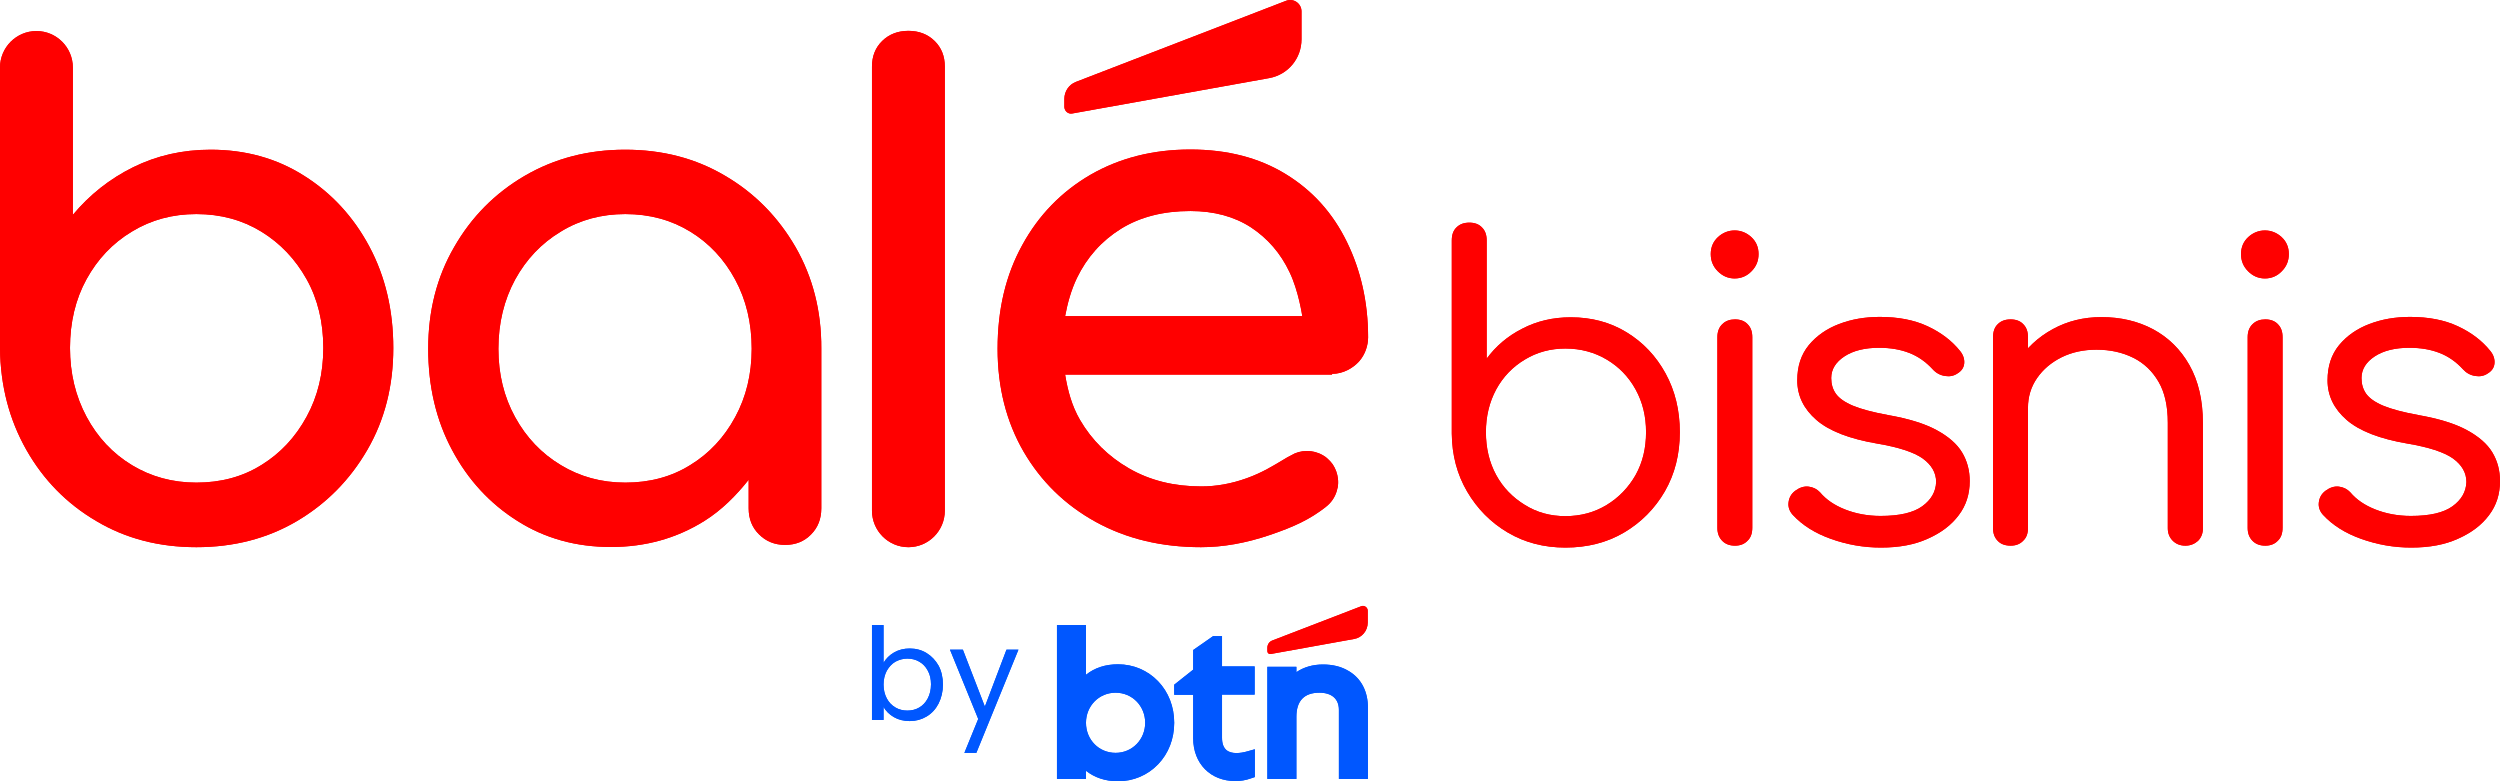 <svg width="320" height="100" viewBox="0 0 320 100" fill="none" xmlns="http://www.w3.org/2000/svg">
<g clip-path="url(#clip0_21907_12578)">
<path d="M101.826 31.619C99.591 27.767 96.604 24.72 92.816 22.502C89.028 20.259 84.778 19.162 80.018 19.162C75.258 19.162 70.984 20.283 67.171 22.502C63.358 24.72 60.347 27.767 58.137 31.619C55.903 35.471 54.81 39.81 54.81 44.637C54.81 49.464 55.83 53.803 57.87 57.606C59.91 61.434 62.703 64.457 66.224 66.675C69.745 68.918 73.752 70.015 78.197 70.015C82.641 70.015 86.623 68.893 90.169 66.675C92.379 65.285 94.2 63.457 95.827 61.409V65.066C95.827 66.407 96.264 67.528 97.163 68.406C98.037 69.284 99.154 69.747 100.49 69.747C101.826 69.747 102.943 69.308 103.817 68.406C104.691 67.528 105.128 66.407 105.128 65.066V44.613C105.153 39.81 104.035 35.471 101.826 31.619ZM94.103 53.389C92.695 55.997 90.776 58.045 88.347 59.532C85.919 61.044 83.151 61.775 80.042 61.775C76.982 61.775 74.238 61.019 71.785 59.532C69.308 58.045 67.365 55.997 65.933 53.389C64.5 50.78 63.796 47.879 63.796 44.637C63.796 41.346 64.524 38.396 65.933 35.788C67.365 33.179 69.308 31.131 71.785 29.644C74.238 28.133 77.007 27.401 80.042 27.401C83.151 27.401 85.919 28.157 88.347 29.644C90.776 31.131 92.695 33.179 94.103 35.788C95.511 38.396 96.216 41.346 96.216 44.637C96.216 47.879 95.511 50.805 94.103 53.389Z" fill="#FF0000"/>
<path d="M47.283 31.57C45.243 27.743 42.45 24.72 38.929 22.501C35.408 20.259 31.401 19.162 26.956 19.162C23.362 19.162 20.06 19.917 17.048 21.404C14.037 22.892 11.463 24.939 9.326 27.499C9.326 27.499 9.326 8.703 9.326 8.655C9.326 6.07 7.237 3.974 4.663 3.974C2.089 3.974 0 6.07 0 8.655C0 8.728 0 44.564 0 44.564C0.049 49.391 1.19 53.73 3.376 57.582C5.562 61.434 8.549 64.481 12.337 66.699C16.101 68.942 20.375 70.039 25.135 70.039C29.944 70.039 34.242 68.918 38.006 66.699C41.794 64.457 44.782 61.434 47.016 57.582C49.25 53.73 50.343 49.391 50.343 44.564C50.343 39.712 49.323 35.398 47.283 31.57ZM39.245 53.34C37.812 55.973 35.869 58.045 33.441 59.532C31.012 61.044 28.244 61.775 25.135 61.775C22.1 61.775 19.331 61.019 16.878 59.532C14.426 58.045 12.483 55.973 11.074 53.34C9.666 50.707 8.962 47.782 8.962 44.539C8.962 41.248 9.666 38.298 11.074 35.739C12.483 33.179 14.401 31.131 16.878 29.644C19.355 28.133 22.1 27.401 25.135 27.401C28.244 27.401 31.012 28.157 33.441 29.644C35.869 31.131 37.812 33.179 39.245 35.739C40.677 38.298 41.382 41.248 41.382 44.539C41.382 47.782 40.677 50.731 39.245 53.34Z" fill="#FF0000"/>
<path d="M111.613 65.31C111.613 65.334 111.613 65.334 111.613 65.359C111.613 67.943 113.701 70.039 116.275 70.039C118.849 70.039 120.938 67.943 120.938 65.359C120.938 65.334 120.938 65.334 120.938 65.31C120.938 65.285 120.938 65.285 120.938 65.261C120.938 65.237 120.938 65.212 120.938 65.188C120.938 65.163 120.938 65.139 120.938 65.09V62.604V59.776V8.533C120.938 7.192 120.501 6.095 119.627 5.242C118.752 4.388 117.635 3.949 116.275 3.949C114.915 3.949 113.798 4.388 112.924 5.242C112.05 6.095 111.613 7.192 111.613 8.533V59.776V62.604V65.09C111.613 65.115 111.613 65.139 111.613 65.188C111.613 65.212 111.613 65.237 111.613 65.261C111.613 65.285 111.613 65.31 111.613 65.31Z" fill="#FF0000"/>
<path d="M170.504 47.855C171.936 47.855 173.199 47.099 173.952 46.27C174.754 45.368 175.118 44.198 175.118 43.174C175.118 38.615 174.146 34.544 172.422 31.009C170.625 27.304 168.027 24.403 164.603 22.306C161.203 20.21 157.123 19.137 152.363 19.137C147.555 19.137 143.281 20.234 139.565 22.38C135.849 24.549 132.935 27.548 130.847 31.375C128.734 35.203 127.69 39.615 127.69 44.637C127.69 49.586 128.807 53.974 131.017 57.801C133.251 61.629 136.311 64.627 140.245 66.797C144.179 68.966 148.672 70.039 153.723 70.039C156.516 70.039 159.454 69.527 162.538 68.479C165.622 67.431 167.638 66.504 169.727 64.871C169.751 64.871 169.751 64.847 169.751 64.847C169.799 64.798 169.848 64.749 169.897 64.725C170.577 64.14 171.014 63.359 171.184 62.531C171.184 62.506 171.184 62.482 171.208 62.458C171.232 62.36 171.257 62.238 171.257 62.141C171.281 61.994 171.281 61.848 171.281 61.726C171.281 61.604 171.281 61.458 171.257 61.312C171.257 61.287 171.257 61.287 171.257 61.263C171.184 60.678 170.989 60.044 170.601 59.459C170.577 59.435 170.552 59.386 170.528 59.361C170.455 59.264 170.382 59.166 170.309 59.093C170.285 59.069 170.285 59.044 170.261 59.044C170.188 58.947 170.091 58.874 169.994 58.776C169.969 58.752 169.969 58.752 169.945 58.728L169.921 58.703C169.775 58.557 169.605 58.435 169.435 58.338C169.411 58.313 169.362 58.289 169.314 58.264C169.144 58.167 168.949 58.069 168.755 57.996C168.731 57.996 168.707 57.972 168.658 57.972C168.464 57.899 168.269 57.826 168.051 57.801C168.002 57.801 167.978 57.801 167.93 57.777C167.735 57.752 167.565 57.728 167.371 57.728C167.347 57.728 167.347 57.728 167.322 57.728H167.298H167.274C166.545 57.728 165.841 57.923 165.258 58.289C164.967 58.435 164.675 58.581 164.384 58.776C163.073 59.556 161.567 60.507 159.576 61.214C157.608 61.921 155.666 62.263 153.772 62.263C150.299 62.263 147.215 61.507 144.543 59.971C141.872 58.435 139.759 56.363 138.229 53.73C137.209 51.975 136.675 50.025 136.335 47.952H147.846H170.504V47.855ZM137.841 35.593C139.128 32.935 140.998 30.839 143.45 29.303C145.928 27.767 148.89 27.011 152.363 27.011C155.399 27.011 157.997 27.718 160.134 29.108C162.271 30.522 163.923 32.423 165.064 34.837C166.23 37.25 166.691 40.468 166.691 40.468H147.797H136.335C136.651 38.762 137.112 37.128 137.841 35.593Z" fill="#FF0000"/>
<path d="M137.233 14.53L162.465 9.995C164.869 9.556 166.593 7.484 166.593 5.022V1.463C166.593 0.439 165.573 -0.268 164.626 0.098L137.718 10.483C136.82 10.824 136.237 11.702 136.237 12.652V13.701C136.261 14.213 136.723 14.627 137.233 14.53Z" fill="#FF0000"/>
<path d="M200.373 70.088C197.629 70.088 195.176 69.454 192.991 68.162C190.805 66.87 189.081 65.115 187.794 62.921C186.507 60.727 185.851 58.24 185.827 55.485V30.766C185.827 30.059 186.021 29.498 186.434 29.108C186.847 28.694 187.381 28.498 188.085 28.498C188.741 28.498 189.299 28.694 189.688 29.108C190.101 29.522 190.295 30.059 190.295 30.766V45.905C191.461 44.32 192.966 43.028 194.836 42.077C196.706 41.102 198.77 40.615 201.053 40.615C203.725 40.615 206.104 41.248 208.217 42.541C210.33 43.833 211.981 45.588 213.196 47.806C214.41 50.025 215.017 52.536 215.017 55.315C215.017 58.143 214.385 60.654 213.098 62.896C211.811 65.115 210.063 66.87 207.877 68.162C205.692 69.454 203.166 70.088 200.373 70.088ZM200.373 66.066C202.34 66.066 204.113 65.578 205.667 64.627C207.222 63.676 208.46 62.384 209.359 60.8C210.257 59.191 210.694 57.362 210.694 55.315C210.694 53.291 210.257 51.487 209.359 49.854C208.46 48.221 207.222 46.953 205.667 46.027C204.113 45.1 202.34 44.613 200.373 44.613C198.479 44.613 196.731 45.076 195.176 46.027C193.622 46.953 192.384 48.245 191.509 49.854C190.635 51.487 190.198 53.291 190.198 55.315C190.198 57.362 190.635 59.191 191.509 60.8C192.384 62.409 193.622 63.676 195.176 64.627C196.731 65.602 198.455 66.066 200.373 66.066Z" fill="#FF0000"/>
<path d="M222.035 35.641C221.185 35.641 220.481 35.325 219.874 34.715C219.267 34.105 218.975 33.374 218.975 32.521C218.975 31.643 219.291 30.912 219.898 30.351C220.505 29.791 221.234 29.498 222.035 29.498C222.837 29.498 223.565 29.791 224.172 30.351C224.779 30.912 225.095 31.643 225.095 32.521C225.095 33.374 224.804 34.105 224.197 34.715C223.614 35.325 222.885 35.641 222.035 35.641ZM222.084 69.844C221.404 69.844 220.87 69.649 220.457 69.235C220.044 68.82 219.825 68.284 219.825 67.577V43.15C219.825 42.443 220.044 41.882 220.457 41.492C220.87 41.078 221.428 40.883 222.084 40.883C222.739 40.883 223.298 41.078 223.687 41.492C224.099 41.907 224.294 42.443 224.294 43.15V67.553C224.294 68.26 224.099 68.82 223.687 69.21C223.298 69.625 222.764 69.844 222.084 69.844Z" fill="#FF0000"/>
<path d="M240.759 70.088C238.573 70.088 236.46 69.722 234.396 68.991C232.332 68.26 230.705 67.236 229.466 65.895C229.053 65.432 228.859 64.895 228.932 64.31C229.005 63.701 229.272 63.213 229.782 62.823C230.341 62.409 230.923 62.214 231.506 62.287C232.089 62.36 232.575 62.604 232.963 63.018C233.74 63.945 234.809 64.676 236.169 65.212C237.529 65.749 239.059 66.041 240.71 66.041C243.139 66.041 244.911 65.627 246.053 64.798C247.194 63.969 247.777 62.945 247.826 61.702C247.826 60.507 247.243 59.508 246.101 58.679C244.96 57.874 243.017 57.241 240.273 56.778C236.727 56.168 234.129 55.169 232.502 53.755C230.875 52.341 230.049 50.658 230.049 48.684C230.049 46.88 230.535 45.393 231.53 44.174C232.526 42.979 233.813 42.077 235.416 41.468C237.019 40.858 238.743 40.566 240.613 40.566C242.969 40.566 245.008 40.956 246.733 41.761C248.457 42.565 249.841 43.613 250.91 44.954C251.298 45.442 251.468 45.978 251.42 46.514C251.371 47.051 251.08 47.489 250.545 47.806C250.084 48.123 249.55 48.221 248.943 48.123C248.336 48.026 247.801 47.733 247.388 47.27C246.514 46.319 245.518 45.612 244.377 45.173C243.26 44.735 241.973 44.515 240.516 44.515C238.694 44.515 237.213 44.881 236.096 45.612C234.979 46.344 234.396 47.27 234.396 48.391C234.396 49.172 234.59 49.83 235.003 50.415C235.416 50.975 236.12 51.487 237.165 51.926C238.209 52.365 239.69 52.755 241.633 53.121C244.28 53.584 246.344 54.218 247.874 55.047C249.404 55.876 250.497 56.826 251.153 57.923C251.808 59.02 252.124 60.239 252.124 61.58C252.124 63.238 251.663 64.701 250.715 65.944C249.793 67.187 248.481 68.187 246.781 68.942C245.081 69.722 243.09 70.088 240.759 70.088Z" fill="#FF0000"/>
<path d="M257.369 69.844C256.665 69.844 256.107 69.649 255.718 69.235C255.305 68.82 255.111 68.284 255.111 67.626V43.15C255.111 42.443 255.305 41.882 255.718 41.492C256.131 41.078 256.665 40.883 257.369 40.883C258.025 40.883 258.584 41.078 258.972 41.492C259.385 41.907 259.579 42.443 259.579 43.15V67.601C259.579 68.284 259.385 68.82 258.972 69.21C258.584 69.625 258.049 69.844 257.369 69.844ZM279.736 69.844C279.056 69.844 278.521 69.625 278.109 69.21C277.696 68.796 277.477 68.26 277.477 67.626V54.12C277.477 51.975 277.089 50.219 276.287 48.854C275.486 47.489 274.417 46.465 273.033 45.783C271.649 45.1 270.095 44.759 268.346 44.759C266.695 44.759 265.213 45.076 263.878 45.734C262.566 46.392 261.522 47.27 260.745 48.391C259.968 49.513 259.579 50.78 259.579 52.219H256.519C256.592 50 257.175 48.001 258.292 46.27C259.409 44.515 260.891 43.15 262.761 42.126C264.63 41.102 266.695 40.59 268.977 40.59C271.43 40.59 273.64 41.102 275.607 42.15C277.55 43.199 279.104 44.71 280.246 46.733C281.387 48.757 281.97 51.219 281.97 54.144V67.65C281.97 68.284 281.751 68.82 281.338 69.235C280.901 69.625 280.367 69.844 279.736 69.844Z" fill="#FF0000"/>
<path d="M289.911 35.641C289.061 35.641 288.357 35.325 287.75 34.715C287.142 34.105 286.851 33.374 286.851 32.521C286.851 31.643 287.167 30.912 287.774 30.351C288.381 29.791 289.11 29.498 289.911 29.498C290.712 29.498 291.441 29.791 292.048 30.351C292.655 30.912 292.971 31.643 292.971 32.521C292.971 33.374 292.679 34.105 292.072 34.715C291.489 35.325 290.761 35.641 289.911 35.641ZM289.96 69.844C289.28 69.844 288.745 69.649 288.332 69.235C287.92 68.82 287.701 68.284 287.701 67.577V43.15C287.701 42.443 287.92 41.882 288.332 41.492C288.745 41.078 289.304 40.883 289.96 40.883C290.615 40.883 291.174 41.078 291.562 41.492C291.975 41.907 292.169 42.443 292.169 43.15V67.553C292.169 68.26 291.975 68.82 291.562 69.21C291.174 69.625 290.639 69.844 289.96 69.844Z" fill="#FF0000"/>
<path d="M308.634 70.088C306.449 70.088 304.336 69.722 302.272 68.991C300.208 68.26 298.581 67.236 297.342 65.895C296.929 65.432 296.735 64.895 296.808 64.31C296.881 63.701 297.148 63.213 297.658 62.823C298.216 62.409 298.799 62.214 299.382 62.287C299.965 62.36 300.45 62.604 300.839 63.018C301.616 63.945 302.685 64.676 304.045 65.212C305.405 65.749 306.934 66.041 308.586 66.041C311.014 66.041 312.787 65.627 313.928 64.798C315.07 63.969 315.653 62.945 315.701 61.702C315.701 60.507 315.118 59.508 313.977 58.679C312.836 57.874 310.893 57.241 308.149 56.778C304.603 56.168 302.005 55.169 300.378 53.755C298.751 52.341 297.925 50.658 297.925 48.684C297.925 46.88 298.411 45.393 299.406 44.174C300.402 42.979 301.689 42.077 303.292 41.468C304.895 40.858 306.619 40.566 308.489 40.566C310.844 40.566 312.884 40.956 314.608 41.761C316.333 42.565 317.717 43.613 318.785 44.954C319.174 45.442 319.344 45.978 319.295 46.514C319.247 47.051 318.955 47.489 318.421 47.806C317.96 48.123 317.426 48.221 316.818 48.123C316.211 48.026 315.677 47.733 315.264 47.27C314.39 46.319 313.394 45.612 312.253 45.173C311.136 44.735 309.849 44.515 308.392 44.515C306.57 44.515 305.089 44.881 303.972 45.612C302.855 46.344 302.272 47.27 302.272 48.391C302.272 49.172 302.466 49.83 302.879 50.415C303.292 50.975 303.996 51.487 305.04 51.926C306.085 52.365 307.566 52.755 309.509 53.121C312.156 53.584 314.22 54.218 315.75 55.047C317.28 55.876 318.373 56.826 319.028 57.923C319.684 59.02 320 60.239 320 61.58C320 63.238 319.538 64.701 318.591 65.944C317.668 67.187 316.357 68.187 314.657 68.942C312.957 69.722 310.966 70.088 308.634 70.088Z" fill="#FF0000"/>
<path d="M143.11 85.031C141.508 85.031 140.123 85.47 139.006 86.372V80.01H135.291V99.707H139.006V98.659C140.123 99.537 141.483 100 143.11 100C145.078 100 146.899 99.22 148.235 97.83C149.57 96.441 150.299 94.563 150.299 92.516C150.299 90.468 149.57 88.591 148.235 87.201C146.899 85.812 145.078 85.031 143.11 85.031ZM146.583 92.516C146.583 94.661 144.932 96.367 142.795 96.367C140.658 96.367 139.006 94.685 139.006 92.516C139.006 90.37 140.658 88.664 142.795 88.664C144.932 88.664 146.583 90.37 146.583 92.516Z" fill="#0057FF"/>
<path d="M156.443 81.424H155.277L152.727 83.203V85.714L150.299 87.64V88.932H152.727V94.49C152.727 97.733 154.937 99.975 158.119 99.975C158.798 99.975 159.43 99.878 160.11 99.634L160.62 99.463V95.904L159.673 96.172C159.163 96.319 158.701 96.392 158.24 96.392C157.754 96.392 157.317 96.27 157.026 96.051C156.613 95.709 156.419 95.197 156.419 94.442V88.908H160.596V85.3H156.419V81.424H156.443Z" fill="#0057FF"/>
<path d="M172.617 85.885C171.694 85.324 170.601 85.056 169.339 85.056C168.027 85.056 166.886 85.397 165.939 86.031V85.349H162.223V99.707H165.939V91.736C165.939 89.712 166.934 88.664 168.877 88.664C170.48 88.664 171.378 89.469 171.378 90.858V99.707H175.094V90.639C175.118 88.518 174.22 86.811 172.617 85.885Z" fill="#0057FF"/>
<path d="M162.636 83.715L173.321 81.789C174.341 81.619 175.07 80.717 175.07 79.693V78.181C175.07 77.742 174.633 77.45 174.244 77.596L162.855 81.984C162.466 82.13 162.223 82.496 162.223 82.911V83.349C162.223 83.593 162.417 83.74 162.636 83.715Z" fill="#FF0000"/>
<path d="M114.43 83.52C115.013 83.179 115.693 83.008 116.446 83.008C117.247 83.008 117.976 83.203 118.607 83.593C119.238 83.983 119.748 84.519 120.137 85.202C120.501 85.885 120.696 86.713 120.696 87.615C120.696 88.517 120.501 89.322 120.137 90.053C119.773 90.76 119.263 91.321 118.607 91.711C117.951 92.101 117.247 92.296 116.446 92.296C115.669 92.296 114.989 92.126 114.406 91.784C113.823 91.443 113.386 91.004 113.094 90.492V92.15H111.613V80.01H113.094V84.836C113.41 84.3 113.847 83.861 114.43 83.52ZM118.753 85.836C118.486 85.324 118.121 84.958 117.66 84.69C117.199 84.422 116.689 84.3 116.13 84.3C115.596 84.3 115.086 84.446 114.624 84.69C114.163 84.958 113.799 85.348 113.507 85.86C113.24 86.372 113.094 86.957 113.094 87.615C113.094 88.298 113.24 88.883 113.507 89.395C113.774 89.907 114.163 90.297 114.624 90.565C115.086 90.834 115.596 90.955 116.13 90.955C116.689 90.955 117.199 90.834 117.66 90.565C118.121 90.297 118.486 89.907 118.753 89.395C119.02 88.883 119.166 88.298 119.166 87.591C119.166 86.933 119.044 86.348 118.753 85.836Z" fill="#0057FF"/>
<path d="M130.362 83.154L124.971 96.367H123.441L125.213 92.028L121.595 83.154H123.246L126.063 90.443L128.832 83.154H130.362Z" fill="#0057FF"/>
<path d="M101.826 31.619C99.591 27.767 96.604 24.72 92.816 22.502C89.028 20.259 84.778 19.162 80.018 19.162C75.258 19.162 70.984 20.283 67.171 22.502C63.358 24.72 60.347 27.767 58.137 31.619C55.903 35.471 54.81 39.81 54.81 44.637C54.81 49.464 55.83 53.803 57.87 57.606C59.91 61.434 62.703 64.457 66.224 66.675C69.745 68.918 73.752 70.015 78.197 70.015C82.641 70.015 86.623 68.893 90.169 66.675C92.379 65.285 94.2 63.457 95.827 61.409V65.066C95.827 66.407 96.264 67.528 97.163 68.406C98.037 69.284 99.154 69.747 100.49 69.747C101.826 69.747 102.943 69.308 103.817 68.406C104.691 67.528 105.128 66.407 105.128 65.066V44.613C105.153 39.81 104.035 35.471 101.826 31.619ZM94.103 53.389C92.695 55.997 90.776 58.045 88.347 59.532C85.919 61.044 83.151 61.775 80.042 61.775C76.982 61.775 74.238 61.019 71.785 59.532C69.308 58.045 67.365 55.997 65.933 53.389C64.5 50.78 63.796 47.879 63.796 44.637C63.796 41.346 64.524 38.396 65.933 35.788C67.365 33.179 69.308 31.131 71.785 29.644C74.238 28.133 77.007 27.401 80.042 27.401C83.151 27.401 85.919 28.157 88.347 29.644C90.776 31.131 92.695 33.179 94.103 35.788C95.511 38.396 96.216 41.346 96.216 44.637C96.216 47.879 95.511 50.805 94.103 53.389Z" fill="#FF0000"/>
<path d="M47.283 31.57C45.243 27.743 42.45 24.72 38.929 22.501C35.408 20.259 31.401 19.162 26.956 19.162C23.362 19.162 20.06 19.917 17.048 21.404C14.037 22.892 11.463 24.939 9.326 27.499C9.326 27.499 9.326 8.703 9.326 8.655C9.326 6.07 7.237 3.974 4.663 3.974C2.089 3.974 0 6.07 0 8.655C0 8.728 0 44.564 0 44.564C0.049 49.391 1.19 53.73 3.376 57.582C5.562 61.434 8.549 64.481 12.337 66.699C16.101 68.942 20.375 70.039 25.135 70.039C29.944 70.039 34.242 68.918 38.006 66.699C41.794 64.457 44.782 61.434 47.016 57.582C49.25 53.73 50.343 49.391 50.343 44.564C50.343 39.712 49.323 35.398 47.283 31.57ZM39.245 53.34C37.812 55.973 35.869 58.045 33.441 59.532C31.012 61.044 28.244 61.775 25.135 61.775C22.1 61.775 19.331 61.019 16.878 59.532C14.426 58.045 12.483 55.973 11.074 53.34C9.666 50.707 8.962 47.782 8.962 44.539C8.962 41.248 9.666 38.298 11.074 35.739C12.483 33.179 14.401 31.131 16.878 29.644C19.355 28.133 22.1 27.401 25.135 27.401C28.244 27.401 31.012 28.157 33.441 29.644C35.869 31.131 37.812 33.179 39.245 35.739C40.677 38.298 41.382 41.248 41.382 44.539C41.382 47.782 40.677 50.731 39.245 53.34Z" fill="#FF0000"/>
<path d="M111.613 65.31C111.613 65.334 111.613 65.334 111.613 65.359C111.613 67.943 113.701 70.039 116.275 70.039C118.849 70.039 120.938 67.943 120.938 65.359C120.938 65.334 120.938 65.334 120.938 65.31C120.938 65.285 120.938 65.285 120.938 65.261C120.938 65.237 120.938 65.212 120.938 65.188C120.938 65.163 120.938 65.139 120.938 65.09V62.604V59.776V8.533C120.938 7.192 120.501 6.095 119.627 5.242C118.752 4.388 117.635 3.949 116.275 3.949C114.915 3.949 113.798 4.388 112.924 5.242C112.05 6.095 111.613 7.192 111.613 8.533V59.776V62.604V65.09C111.613 65.115 111.613 65.139 111.613 65.188C111.613 65.212 111.613 65.237 111.613 65.261C111.613 65.285 111.613 65.31 111.613 65.31Z" fill="#FF0000"/>
<path d="M170.504 47.855C171.936 47.855 173.199 47.099 173.952 46.27C174.754 45.368 175.118 44.198 175.118 43.174C175.118 38.615 174.146 34.544 172.422 31.009C170.625 27.304 168.027 24.403 164.603 22.306C161.203 20.21 157.123 19.137 152.363 19.137C147.555 19.137 143.281 20.234 139.565 22.38C135.849 24.549 132.935 27.548 130.847 31.375C128.734 35.203 127.69 39.615 127.69 44.637C127.69 49.586 128.807 53.974 131.017 57.801C133.251 61.629 136.311 64.627 140.245 66.797C144.179 68.966 148.672 70.039 153.723 70.039C156.516 70.039 159.454 69.527 162.538 68.479C165.622 67.431 167.638 66.504 169.727 64.871C169.751 64.871 169.751 64.847 169.751 64.847C169.799 64.798 169.848 64.749 169.897 64.725C170.577 64.14 171.014 63.359 171.184 62.531C171.184 62.506 171.184 62.482 171.208 62.458C171.232 62.36 171.257 62.238 171.257 62.141C171.281 61.994 171.281 61.848 171.281 61.726C171.281 61.604 171.281 61.458 171.257 61.312C171.257 61.287 171.257 61.287 171.257 61.263C171.184 60.678 170.989 60.044 170.601 59.459C170.577 59.435 170.552 59.386 170.528 59.361C170.455 59.264 170.382 59.166 170.309 59.093C170.285 59.069 170.285 59.044 170.261 59.044C170.188 58.947 170.091 58.874 169.994 58.776C169.969 58.752 169.969 58.752 169.945 58.728L169.921 58.703C169.775 58.557 169.605 58.435 169.435 58.338C169.411 58.313 169.362 58.289 169.314 58.264C169.144 58.167 168.949 58.069 168.755 57.996C168.731 57.996 168.707 57.972 168.658 57.972C168.464 57.899 168.269 57.826 168.051 57.801C168.002 57.801 167.978 57.801 167.93 57.777C167.735 57.752 167.565 57.728 167.371 57.728C167.347 57.728 167.347 57.728 167.322 57.728H167.298H167.274C166.545 57.728 165.841 57.923 165.258 58.289C164.967 58.435 164.675 58.581 164.384 58.776C163.073 59.556 161.567 60.507 159.576 61.214C157.608 61.921 155.666 62.263 153.772 62.263C150.299 62.263 147.215 61.507 144.543 59.971C141.872 58.435 139.759 56.363 138.229 53.73C137.209 51.975 136.675 50.025 136.335 47.952H147.846H170.504V47.855ZM137.841 35.593C139.128 32.935 140.998 30.839 143.45 29.303C145.928 27.767 148.89 27.011 152.363 27.011C155.399 27.011 157.997 27.718 160.134 29.108C162.271 30.522 163.923 32.423 165.064 34.837C166.23 37.25 166.691 40.468 166.691 40.468H147.797H136.335C136.651 38.762 137.112 37.128 137.841 35.593Z" fill="#FF0000"/>
<path d="M137.233 14.53L162.465 9.995C164.869 9.556 166.593 7.484 166.593 5.022V1.463C166.593 0.439 165.573 -0.268 164.626 0.098L137.718 10.483C136.82 10.824 136.237 11.702 136.237 12.652V13.701C136.261 14.213 136.723 14.627 137.233 14.53Z" fill="#FF0000"/>
<path d="M200.373 70.088C197.629 70.088 195.176 69.454 192.991 68.162C190.805 66.87 189.081 65.115 187.794 62.921C186.507 60.727 185.851 58.24 185.827 55.485V30.766C185.827 30.059 186.021 29.498 186.434 29.108C186.847 28.694 187.381 28.498 188.085 28.498C188.741 28.498 189.299 28.694 189.688 29.108C190.101 29.522 190.295 30.059 190.295 30.766V45.905C191.461 44.32 192.966 43.028 194.836 42.077C196.706 41.102 198.77 40.615 201.053 40.615C203.725 40.615 206.104 41.248 208.217 42.541C210.33 43.833 211.981 45.588 213.196 47.806C214.41 50.025 215.017 52.536 215.017 55.315C215.017 58.143 214.385 60.654 213.098 62.896C211.811 65.115 210.063 66.87 207.877 68.162C205.692 69.454 203.166 70.088 200.373 70.088ZM200.373 66.066C202.34 66.066 204.113 65.578 205.667 64.627C207.222 63.676 208.46 62.384 209.359 60.8C210.257 59.191 210.694 57.362 210.694 55.315C210.694 53.291 210.257 51.487 209.359 49.854C208.46 48.221 207.222 46.953 205.667 46.027C204.113 45.1 202.34 44.613 200.373 44.613C198.479 44.613 196.731 45.076 195.176 46.027C193.622 46.953 192.384 48.245 191.509 49.854C190.635 51.487 190.198 53.291 190.198 55.315C190.198 57.362 190.635 59.191 191.509 60.8C192.384 62.409 193.622 63.676 195.176 64.627C196.731 65.602 198.455 66.066 200.373 66.066Z" fill="#FF0000"/>
<path d="M222.035 35.641C221.185 35.641 220.481 35.325 219.874 34.715C219.267 34.105 218.975 33.374 218.975 32.521C218.975 31.643 219.291 30.912 219.898 30.351C220.505 29.791 221.234 29.498 222.035 29.498C222.837 29.498 223.565 29.791 224.172 30.351C224.779 30.912 225.095 31.643 225.095 32.521C225.095 33.374 224.804 34.105 224.197 34.715C223.614 35.325 222.885 35.641 222.035 35.641ZM222.084 69.844C221.404 69.844 220.87 69.649 220.457 69.235C220.044 68.82 219.825 68.284 219.825 67.577V43.15C219.825 42.443 220.044 41.882 220.457 41.492C220.87 41.078 221.428 40.883 222.084 40.883C222.739 40.883 223.298 41.078 223.687 41.492C224.099 41.907 224.294 42.443 224.294 43.15V67.553C224.294 68.26 224.099 68.82 223.687 69.21C223.298 69.625 222.764 69.844 222.084 69.844Z" fill="#FF0000"/>
<path d="M240.759 70.088C238.573 70.088 236.46 69.722 234.396 68.991C232.332 68.26 230.705 67.236 229.466 65.895C229.053 65.432 228.859 64.895 228.932 64.31C229.005 63.701 229.272 63.213 229.782 62.823C230.341 62.409 230.923 62.214 231.506 62.287C232.089 62.36 232.575 62.604 232.963 63.018C233.74 63.945 234.809 64.676 236.169 65.212C237.529 65.749 239.059 66.041 240.71 66.041C243.139 66.041 244.911 65.627 246.053 64.798C247.194 63.969 247.777 62.945 247.826 61.702C247.826 60.507 247.243 59.508 246.101 58.679C244.96 57.874 243.017 57.241 240.273 56.778C236.727 56.168 234.129 55.169 232.502 53.755C230.875 52.341 230.049 50.658 230.049 48.684C230.049 46.88 230.535 45.393 231.53 44.174C232.526 42.979 233.813 42.077 235.416 41.468C237.019 40.858 238.743 40.566 240.613 40.566C242.969 40.566 245.008 40.956 246.733 41.761C248.457 42.565 249.841 43.613 250.91 44.954C251.298 45.442 251.468 45.978 251.42 46.514C251.371 47.051 251.08 47.489 250.545 47.806C250.084 48.123 249.55 48.221 248.943 48.123C248.336 48.026 247.801 47.733 247.388 47.27C246.514 46.319 245.518 45.612 244.377 45.173C243.26 44.735 241.973 44.515 240.516 44.515C238.694 44.515 237.213 44.881 236.096 45.612C234.979 46.344 234.396 47.27 234.396 48.391C234.396 49.172 234.59 49.83 235.003 50.415C235.416 50.975 236.12 51.487 237.165 51.926C238.209 52.365 239.69 52.755 241.633 53.121C244.28 53.584 246.344 54.218 247.874 55.047C249.404 55.876 250.497 56.826 251.153 57.923C251.808 59.02 252.124 60.239 252.124 61.58C252.124 63.238 251.663 64.701 250.715 65.944C249.793 67.187 248.481 68.187 246.781 68.942C245.081 69.722 243.09 70.088 240.759 70.088Z" fill="#FF0000"/>
<path d="M257.369 69.844C256.665 69.844 256.107 69.649 255.718 69.235C255.305 68.82 255.111 68.284 255.111 67.626V43.15C255.111 42.443 255.305 41.882 255.718 41.492C256.131 41.078 256.665 40.883 257.369 40.883C258.025 40.883 258.584 41.078 258.972 41.492C259.385 41.907 259.579 42.443 259.579 43.15V67.601C259.579 68.284 259.385 68.82 258.972 69.21C258.584 69.625 258.049 69.844 257.369 69.844ZM279.736 69.844C279.056 69.844 278.521 69.625 278.109 69.21C277.696 68.796 277.477 68.26 277.477 67.626V54.12C277.477 51.975 277.089 50.219 276.287 48.854C275.486 47.489 274.417 46.465 273.033 45.783C271.649 45.1 270.095 44.759 268.346 44.759C266.695 44.759 265.213 45.076 263.878 45.734C262.566 46.392 261.522 47.27 260.745 48.391C259.968 49.513 259.579 50.78 259.579 52.219H256.519C256.592 50 257.175 48.001 258.292 46.27C259.409 44.515 260.891 43.15 262.761 42.126C264.63 41.102 266.695 40.59 268.977 40.59C271.43 40.59 273.64 41.102 275.607 42.15C277.55 43.199 279.104 44.71 280.246 46.733C281.387 48.757 281.97 51.219 281.97 54.144V67.65C281.97 68.284 281.751 68.82 281.338 69.235C280.901 69.625 280.367 69.844 279.736 69.844Z" fill="#FF0000"/>
<path d="M289.911 35.641C289.061 35.641 288.357 35.325 287.75 34.715C287.142 34.105 286.851 33.374 286.851 32.521C286.851 31.643 287.167 30.912 287.774 30.351C288.381 29.791 289.11 29.498 289.911 29.498C290.712 29.498 291.441 29.791 292.048 30.351C292.655 30.912 292.971 31.643 292.971 32.521C292.971 33.374 292.679 34.105 292.072 34.715C291.489 35.325 290.761 35.641 289.911 35.641ZM289.96 69.844C289.28 69.844 288.745 69.649 288.332 69.235C287.92 68.82 287.701 68.284 287.701 67.577V43.15C287.701 42.443 287.92 41.882 288.332 41.492C288.745 41.078 289.304 40.883 289.96 40.883C290.615 40.883 291.174 41.078 291.562 41.492C291.975 41.907 292.169 42.443 292.169 43.15V67.553C292.169 68.26 291.975 68.82 291.562 69.21C291.174 69.625 290.639 69.844 289.96 69.844Z" fill="#FF0000"/>
<path d="M308.634 70.088C306.449 70.088 304.336 69.722 302.272 68.991C300.208 68.26 298.581 67.236 297.342 65.895C296.929 65.432 296.735 64.895 296.808 64.31C296.881 63.701 297.148 63.213 297.658 62.823C298.216 62.409 298.799 62.214 299.382 62.287C299.965 62.36 300.45 62.604 300.839 63.018C301.616 63.945 302.685 64.676 304.045 65.212C305.405 65.749 306.934 66.041 308.586 66.041C311.014 66.041 312.787 65.627 313.928 64.798C315.07 63.969 315.653 62.945 315.701 61.702C315.701 60.507 315.118 59.508 313.977 58.679C312.836 57.874 310.893 57.241 308.149 56.778C304.603 56.168 302.005 55.169 300.378 53.755C298.751 52.341 297.925 50.658 297.925 48.684C297.925 46.88 298.411 45.393 299.406 44.174C300.402 42.979 301.689 42.077 303.292 41.468C304.895 40.858 306.619 40.566 308.489 40.566C310.844 40.566 312.884 40.956 314.608 41.761C316.333 42.565 317.717 43.613 318.785 44.954C319.174 45.442 319.344 45.978 319.295 46.514C319.247 47.051 318.955 47.489 318.421 47.806C317.96 48.123 317.426 48.221 316.818 48.123C316.211 48.026 315.677 47.733 315.264 47.27C314.39 46.319 313.394 45.612 312.253 45.173C311.136 44.735 309.849 44.515 308.392 44.515C306.57 44.515 305.089 44.881 303.972 45.612C302.855 46.344 302.272 47.27 302.272 48.391C302.272 49.172 302.466 49.83 302.879 50.415C303.292 50.975 303.996 51.487 305.04 51.926C306.085 52.365 307.566 52.755 309.509 53.121C312.156 53.584 314.22 54.218 315.75 55.047C317.28 55.876 318.373 56.826 319.028 57.923C319.684 59.02 320 60.239 320 61.58C320 63.238 319.538 64.701 318.591 65.944C317.668 67.187 316.357 68.187 314.657 68.942C312.957 69.722 310.966 70.088 308.634 70.088Z" fill="#FF0000"/>
<path d="M143.11 85.031C141.508 85.031 140.123 85.47 139.006 86.372V80.01H135.291V99.707H139.006V98.659C140.123 99.537 141.483 100 143.11 100C145.078 100 146.899 99.22 148.235 97.83C149.57 96.441 150.299 94.563 150.299 92.516C150.299 90.468 149.57 88.591 148.235 87.201C146.899 85.812 145.078 85.031 143.11 85.031ZM146.583 92.516C146.583 94.661 144.932 96.367 142.795 96.367C140.658 96.367 139.006 94.685 139.006 92.516C139.006 90.37 140.658 88.664 142.795 88.664C144.932 88.664 146.583 90.37 146.583 92.516Z" fill="#0057FF"/>
<path d="M156.443 81.424H155.277L152.727 83.203V85.714L150.299 87.64V88.932H152.727V94.49C152.727 97.733 154.937 99.975 158.119 99.975C158.798 99.975 159.43 99.878 160.11 99.634L160.62 99.463V95.904L159.673 96.172C159.163 96.319 158.701 96.392 158.24 96.392C157.754 96.392 157.317 96.27 157.026 96.051C156.613 95.709 156.419 95.197 156.419 94.442V88.908H160.596V85.3H156.419V81.424H156.443Z" fill="#0057FF"/>
<path d="M172.617 85.885C171.694 85.324 170.601 85.056 169.339 85.056C168.027 85.056 166.886 85.397 165.939 86.031V85.349H162.223V99.707H165.939V91.736C165.939 89.712 166.934 88.664 168.877 88.664C170.48 88.664 171.378 89.469 171.378 90.858V99.707H175.094V90.639C175.118 88.518 174.22 86.811 172.617 85.885Z" fill="#0057FF"/>
<path d="M162.636 83.715L173.321 81.789C174.341 81.619 175.07 80.717 175.07 79.693V78.181C175.07 77.742 174.633 77.45 174.244 77.596L162.855 81.984C162.466 82.13 162.223 82.496 162.223 82.911V83.349C162.223 83.593 162.417 83.74 162.636 83.715Z" fill="#FF0000"/>
<path d="M114.43 83.52C115.013 83.179 115.693 83.008 116.446 83.008C117.247 83.008 117.976 83.203 118.607 83.593C119.238 83.983 119.748 84.519 120.137 85.202C120.501 85.885 120.696 86.713 120.696 87.615C120.696 88.517 120.501 89.322 120.137 90.053C119.773 90.76 119.263 91.321 118.607 91.711C117.951 92.101 117.247 92.296 116.446 92.296C115.669 92.296 114.989 92.126 114.406 91.784C113.823 91.443 113.386 91.004 113.094 90.492V92.15H111.613V80.01H113.094V84.836C113.41 84.3 113.847 83.861 114.43 83.52ZM118.753 85.836C118.486 85.324 118.121 84.958 117.66 84.69C117.199 84.422 116.689 84.3 116.13 84.3C115.596 84.3 115.086 84.446 114.624 84.69C114.163 84.958 113.799 85.348 113.507 85.86C113.24 86.372 113.094 86.957 113.094 87.615C113.094 88.298 113.24 88.883 113.507 89.395C113.774 89.907 114.163 90.297 114.624 90.565C115.086 90.834 115.596 90.955 116.13 90.955C116.689 90.955 117.199 90.834 117.66 90.565C118.121 90.297 118.486 89.907 118.753 89.395C119.02 88.883 119.166 88.298 119.166 87.591C119.166 86.933 119.044 86.348 118.753 85.836Z" fill="#0057FF"/>
<path d="M130.362 83.154L124.971 96.367H123.441L125.213 92.028L121.595 83.154H123.246L126.063 90.443L128.832 83.154H130.362Z" fill="#0057FF"/>
</g>
<defs>
<clipPath id="clip0_21907_12578">
<rect width="320" height="100" fill="white"/>
</clipPath>
</defs>
</svg>
